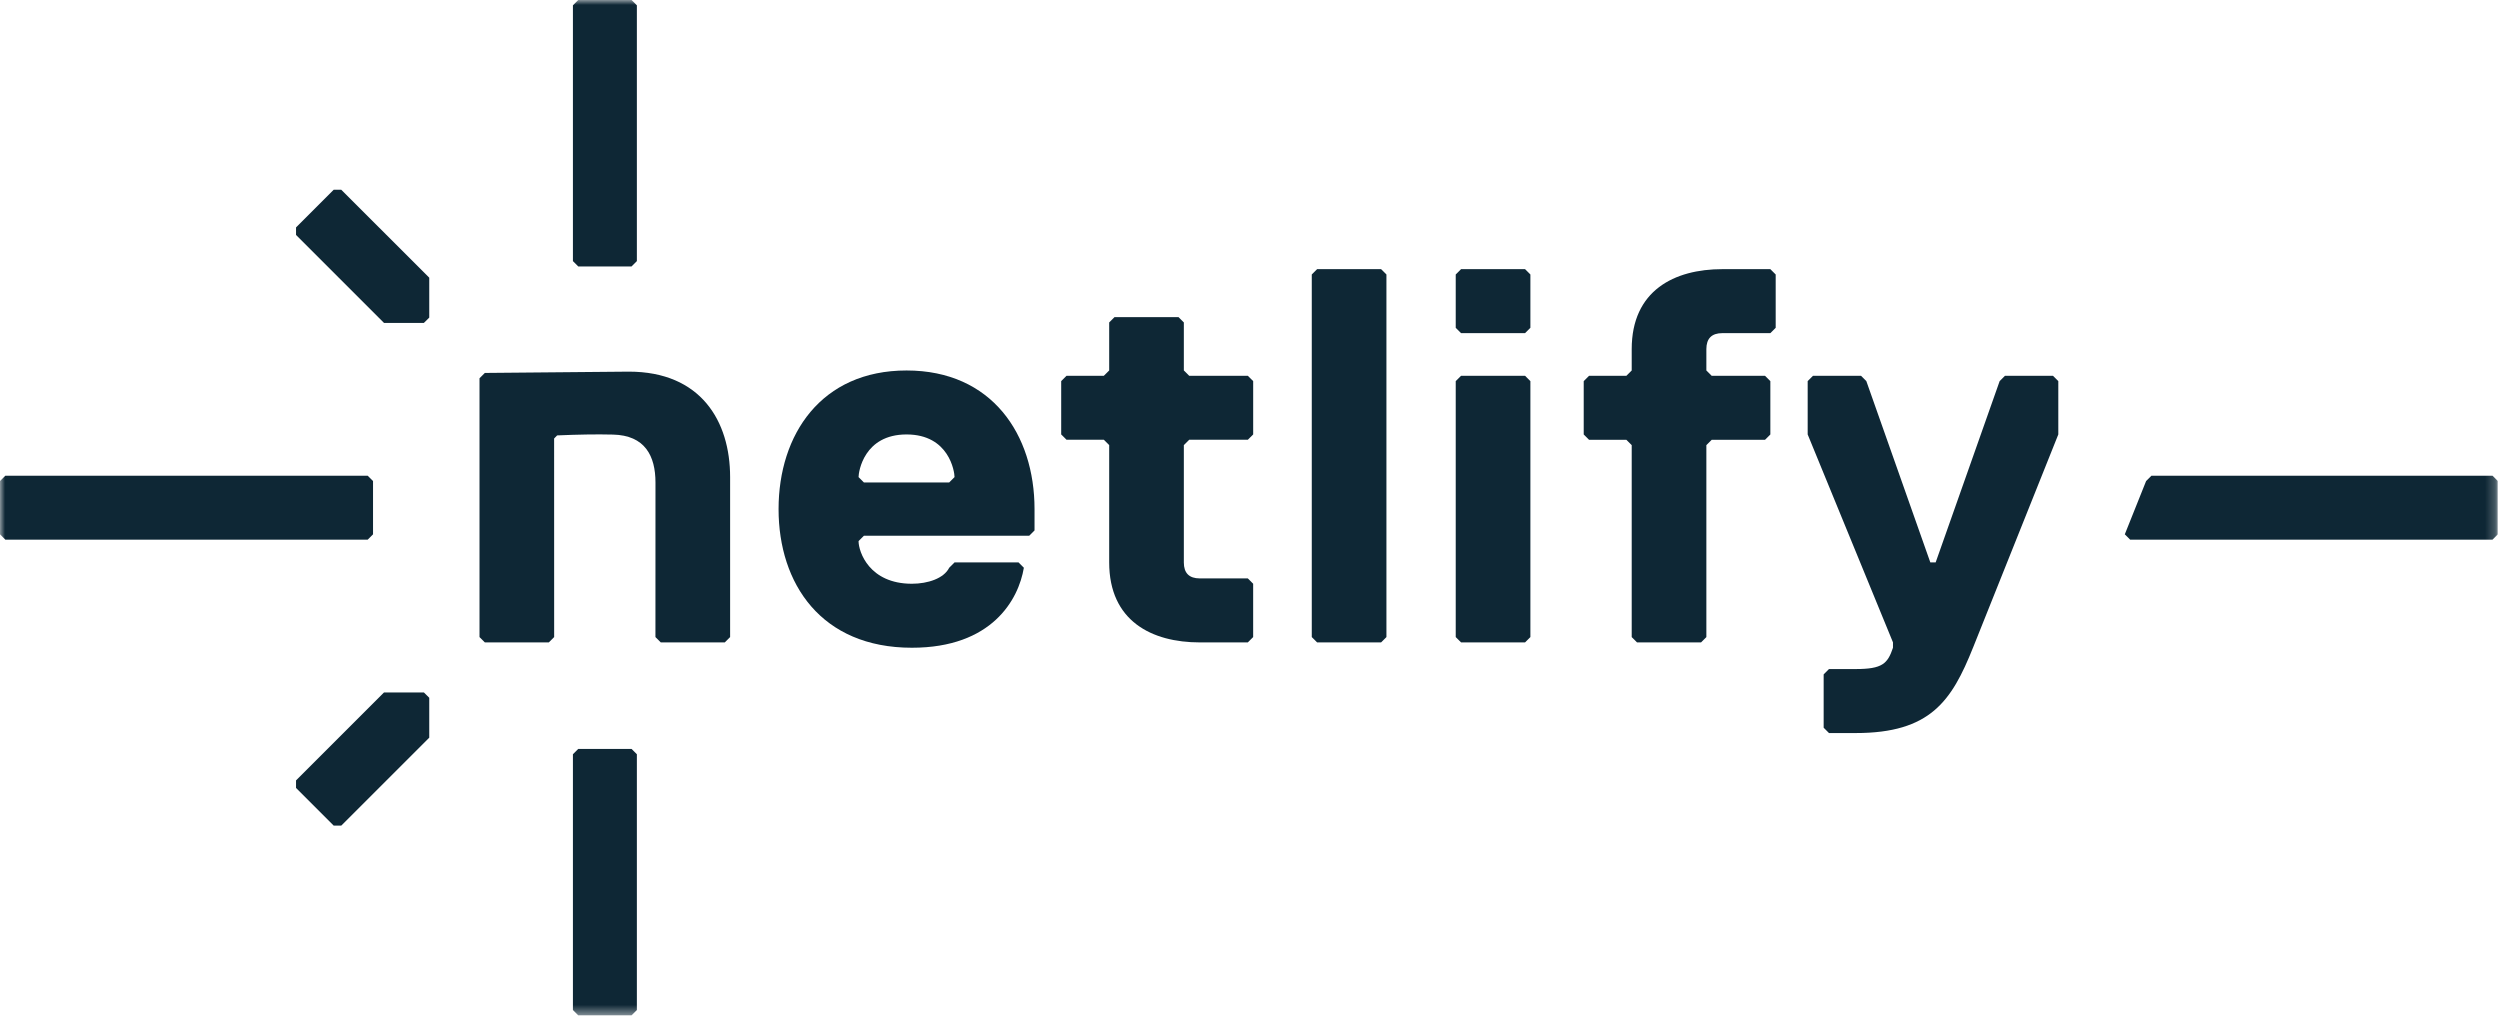 <svg width="255" height="104" viewBox="0 0 255 104" fill="none" xmlns="http://www.w3.org/2000/svg">
<g clip-path="url(#clip0_173_235)">
<mask id="mask0_173_235" style="mask-type:luminance" maskUnits="userSpaceOnUse" x="0" y="0" width="255" height="104">
<path d="M254.775 0H0V103.565H254.775V0Z" fill="white"/>
</mask>
<g mask="url(#mask0_173_235)">
<path d="M58.438 103.023V76.932L58.981 76.388H64.417L64.961 76.932V103.023L64.417 103.567H58.981L58.438 103.023Z" fill="#0E2735"/>
<path d="M58.438 26.633V0.544L58.981 0H64.417L64.961 0.544V26.633L64.417 27.177H58.981L58.438 26.633Z" fill="#0E2735"/>
<path d="M34.807 84.214H34.038L30.195 80.37V79.601L39.169 70.629L43.238 70.631L43.784 71.173V75.243L34.807 84.214Z" fill="#0E2735"/>
<path d="M34.807 19.353H34.038L30.195 23.198V23.966L39.169 32.938L43.238 32.936L43.784 32.394V28.325L34.807 19.353Z" fill="#0E2735"/>
<path d="M0.544 48.522H37.505L38.049 49.066V54.501L37.505 55.045H0.544L0 54.501V49.066L0.544 48.522Z" fill="#0E2735"/>
<path d="M219.447 48.522H254.236L254.78 49.066V54.501L254.236 55.045H217.275L216.73 54.501L218.903 49.066L219.447 48.522Z" fill="#0E2735"/>
<path d="M105.522 54.103L104.978 54.648H88.117L87.573 55.191C87.573 56.28 88.662 59.542 93.012 59.542C94.644 59.542 96.275 58.998 96.819 57.91L97.363 57.366H103.89L104.434 57.91C103.89 61.173 101.171 66.069 93.012 66.069C83.767 66.069 79.414 59.542 79.414 51.929C79.414 44.316 83.765 37.789 92.468 37.789C101.171 37.789 105.522 44.316 105.522 51.929V54.105V54.103ZM97.363 48.664C97.363 48.12 96.819 44.314 92.468 44.314C88.117 44.314 87.573 48.12 87.573 48.664L88.117 49.209H96.819L97.363 48.664Z" fill="#0E2735"/>
<path d="M120.751 57.366C120.751 58.454 121.294 58.998 122.383 58.998H127.277L127.822 59.542V64.981L127.277 65.526H122.383C117.488 65.526 113.137 63.349 113.137 57.366V45.4L112.593 44.856H108.787L108.242 44.312V38.873L108.787 38.329H112.593L113.137 37.785V32.89L113.681 32.346H120.208L120.752 32.89V37.785L121.296 38.329H127.279L127.824 38.873V44.312L127.279 44.856H121.296L120.752 45.4V57.366H120.751Z" fill="#0E2735"/>
<path d="M140.872 65.525H134.345L133.801 64.981V27.997L134.345 27.453H140.872L141.416 27.997V64.981L140.872 65.525Z" fill="#0E2735"/>
<path d="M155.556 33.98H149.029L148.484 33.436V27.997L149.029 27.453H155.556L156.1 27.997V33.436L155.556 33.98ZM155.556 65.525H149.029L148.484 64.981V38.875L149.029 38.331H155.556L156.1 38.875V64.981L155.556 65.525Z" fill="#0E2735"/>
<path d="M181.12 27.997V33.436L180.576 33.98H175.682C174.593 33.98 174.049 34.524 174.049 35.612V37.789L174.593 38.333H180.032L180.576 38.877V44.316L180.032 44.86H174.593L174.049 45.404V64.983L173.505 65.527H166.978L166.434 64.983V45.404L165.89 44.86H162.083L161.539 44.316V38.877L162.083 38.333H165.89L166.434 37.789V35.612C166.434 29.63 170.785 27.453 175.68 27.453H180.574L181.118 27.997H181.12Z" fill="#0E2735"/>
<path d="M201.244 66.069C199.067 71.508 196.893 74.771 189.278 74.771H186.557L186.013 74.226V68.787L186.557 68.243H189.278C191.996 68.243 192.54 67.699 193.084 66.067V65.523L184.383 44.312V38.873L184.927 38.329H189.822L190.366 38.873L196.893 57.366H197.437L203.964 38.873L204.508 38.329H209.403L209.947 38.873V44.312L201.246 66.067L201.244 66.069Z" fill="#0E2735"/>
<path d="M67.399 65.526L66.855 64.981L66.859 49.222C66.859 46.504 65.79 44.396 62.508 44.327C60.821 44.283 58.89 44.323 56.828 44.411L56.52 44.727L56.524 64.981L55.979 65.526H49.454L48.91 64.981V38.584L49.454 38.04L64.138 37.907C71.495 37.907 74.472 42.961 74.472 48.667V64.981L73.928 65.526H67.399Z" fill="#0E2735"/>
</g>
</g>
<defs>
<clipPath id="clip0_173_235">
<rect width="254.775" height="104" fill="white"/>
</clipPath>
</defs>
</svg>
